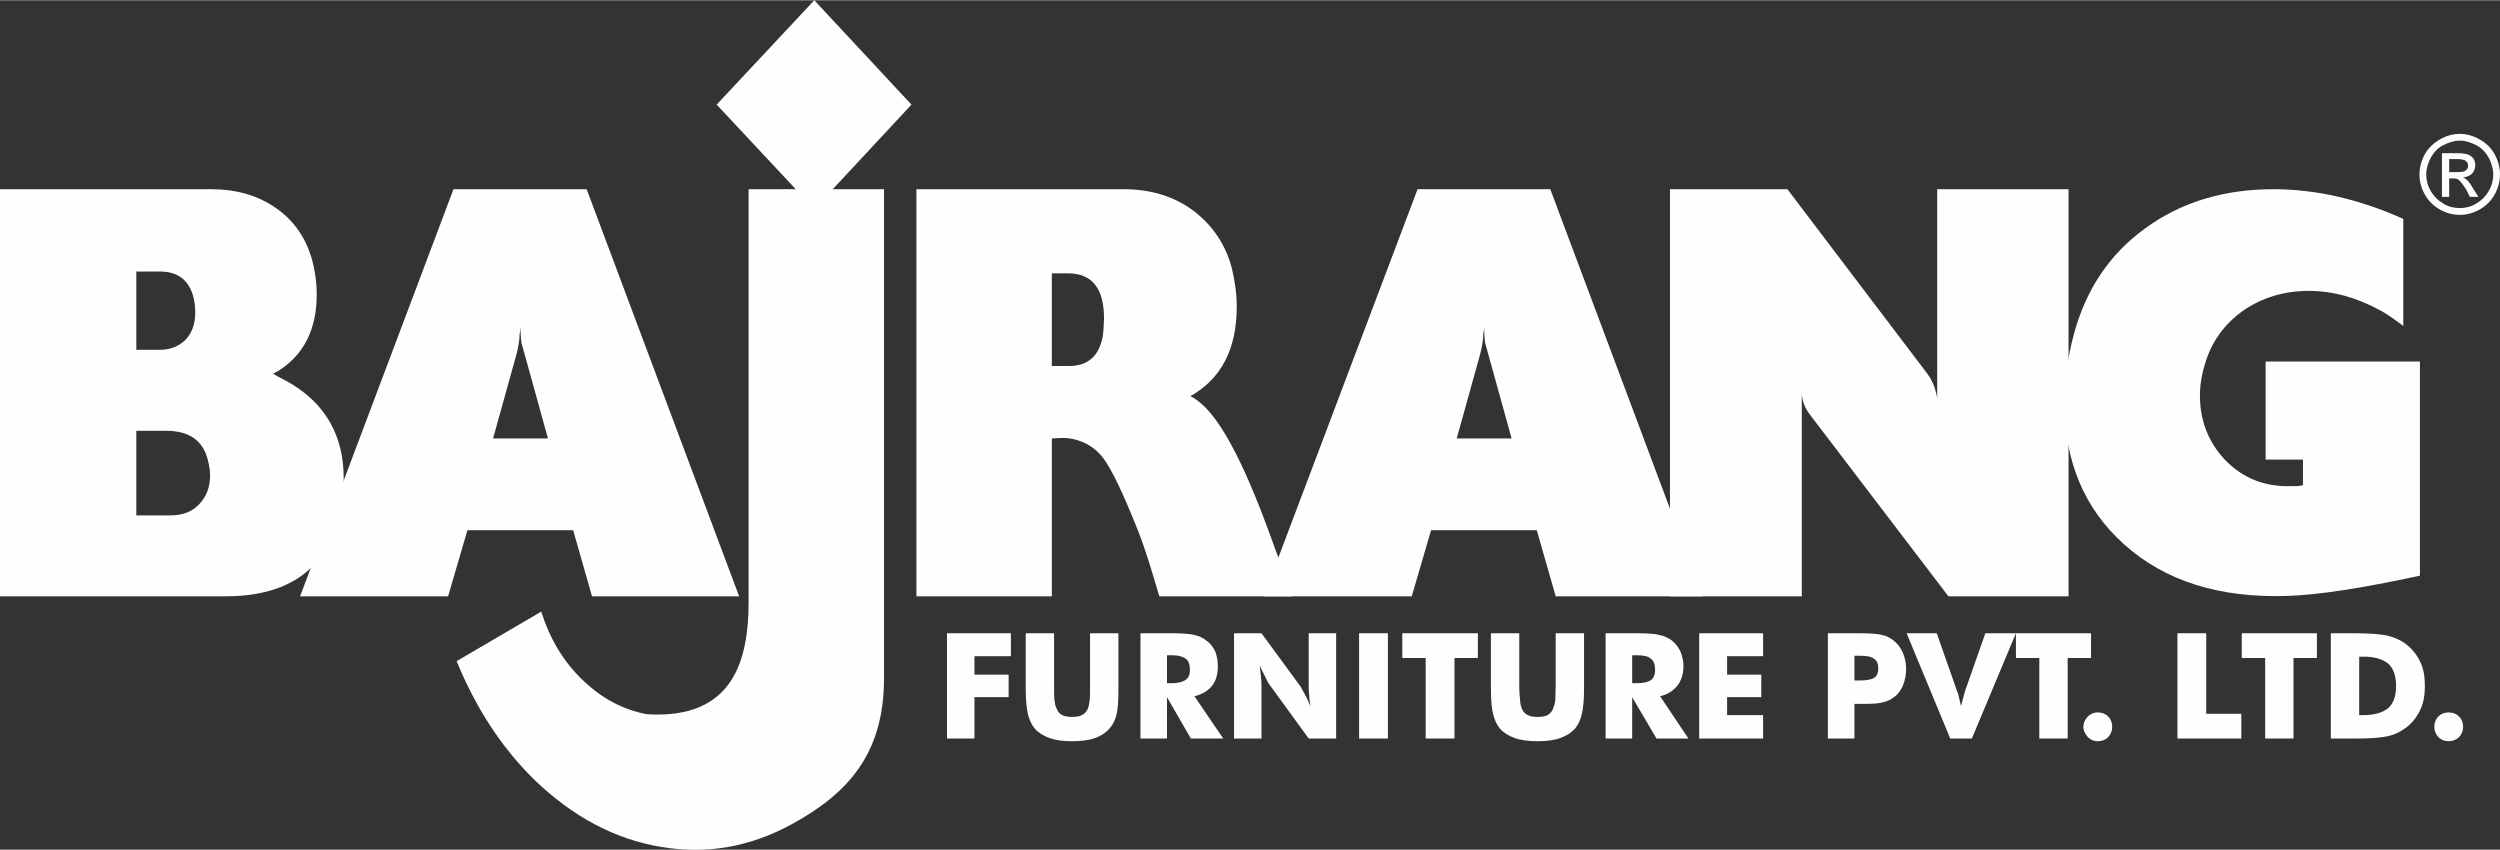 <?xml version="1.0" encoding="UTF-8"?>
<!DOCTYPE svg PUBLIC "-//W3C//DTD SVG 1.1//EN" "http://www.w3.org/Graphics/SVG/1.1/DTD/svg11.dtd">
<!-- Creator: CorelDRAW X7 -->
<svg xmlns="http://www.w3.org/2000/svg" xml:space="preserve" width="5.636in" height="1.916in" version="1.1" style="shape-rendering:geometricPrecision; text-rendering:geometricPrecision; image-rendering:optimizeQuality; fill-rule:evenodd; clip-rule:evenodd"
viewBox="0 0 5557 1888"
 xmlns:xlink="http://www.w3.org/1999/xlink">
 <rect x="0" y="0" width="5557" height="1888" fill="#333333" stroke="none"/>
 <defs>
  <style type="text/css">
   <![CDATA[
    .fil0 {fill:#FEFEFE}
    .fil1 {fill:#FEFEFE;fill-rule:nonzero}
   ]]>
  </style>
 </defs>
 <g id="Layer_x0020_1">
  <g id="_1545953102272">
   <path class="fil0" d="M1759 1832c-92,50 -188,67 -289,50 -104,-17 -198,-68 -283,-150 -72,-71 -129,-158 -172,-263l188 -110c19,60 49,110 90,150 43,42 91,68 145,78 192,12 226,-120 226,-250l0 -917 301 0 0 1087c0,165 -77,255 -206,325z"/>
   <polygon class="fil0" points="1593,232 1810,0 2026,232 1810,464 "/>
   <path class="fil0" d="M2873 1325l-296 0 -22 -73c-8,-25 -16,-49 -25,-72 -33,-83 -59,-138 -79,-164 -20,-25 -46,-39 -80,-43l-13 0 -20 1 0 351 -301 0 0 -905 461 0c60,0 112,16 155,48 43,33 71,75 85,127 7,29 11,58 11,86 0,94 -34,160 -103,199l9 5 7 5c48,35 100,132 158,290l53 145zm-421 -583c1,-13 2,-25 2,-35 0,-67 -27,-100 -80,-100l-36 0 0 206 38 0c44,0 69,-24 76,-71z"/>
   <path class="fil0" d="M3785 1325l-327 0 -42 -147 -235 0 -43 147 -329 0 342 -905 295 0 339 905zm-425 -351l-59 -213c-2,-16 -2,-28 -2,-38 0,8 -1,15 -2,19 0,14 -3,29 -7,45l-52 187 122 0z"/>
   <path class="fil0" d="M4598 1325l-267 0 -308 -404c-13,-17 -19,-36 -18,-55l0 459 -293 0 0 -905 261 0 311 410c9,12 16,27 20,44 1,5 2,9 2,12l0 -466 292 0 0 905z"/>
   <path class="fil0" d="M750 1160c-32,110 -115,165 -250,165l-500 0 0 -905 469 0c57,0 105,14 146,43 38,27 63,63 77,108 8,28 12,56 12,83 0,78 -29,135 -87,171 0,0 -2,0 -4,2 -2,1 -4,2 -6,3l10 6 21 11c84,47 126,119 126,216 0,31 -5,64 -14,97zm-319 -496c-9,-40 -34,-61 -75,-61l-53 0 0 174 52 0c24,0 43,-8 58,-23 14,-15 21,-35 21,-60 0,-10 -1,-20 -3,-30zm31 358c-11,-44 -42,-65 -93,-65l-66 0 0 188 76 0c27,0 48,-8 64,-25 16,-17 24,-38 24,-64 0,-11 -2,-22 -5,-34z"/>
   <path class="fil0" d="M1643 1325l-327 0 -42 -147 -235 0 -43 147 -329 0 341 -905 296 0 339 905zm-425 -351l-59 -213c-2,-16 -2,-28 -2,-38 0,8 -1,15 -2,19 0,14 -3,29 -7,45l-52 187 122 0z"/>
   <polygon class="fil1" points="2105,1641 2105,1407 2247,1407 2247,1458 2166,1458 2166,1499 2242,1499 2242,1549 2166,1549 2166,1641 "/>
   <path id="1" class="fil1" d="M2280 1407l63 0 0 114c0,16 0,29 1,36 1,7 2,13 5,18 2,6 6,11 12,14 6,3 14,4 22,4 9,0 16,-1 22,-4 6,-3 10,-8 13,-14 2,-5 3,-11 4,-18 1,-7 1,-20 1,-36l0 -16 0 -98 63 0 0 124c0,25 -1,44 -4,56 -3,13 -8,23 -16,32 -8,9 -18,16 -32,21 -14,5 -31,7 -51,7 -20,0 -36,-2 -50,-7 -14,-5 -25,-12 -33,-21 -7,-9 -12,-19 -15,-32 -3,-12 -5,-31 -5,-56l0 -25 0 -99z"/>
   <path id="2" class="fil1" d="M2535 1641l0 -234 66 0c26,0 44,1 54,4 10,2 19,6 26,12 9,6 15,14 20,24 4,10 6,21 6,33 0,18 -4,33 -13,44 -9,11 -22,19 -39,23l64 94 -72 0 -53 -92 0 92 -59 0zm59 -123l12 0c13,0 23,-3 29,-7 7,-5 10,-12 10,-22 0,-12 -3,-21 -9,-25 -6,-5 -16,-8 -29,-8l-13 0 0 62z"/>
   <path id="3" class="fil1" d="M2743 1641l0 -234 61 0 88 120c1,3 4,8 8,15 4,7 8,16 13,27 -2,-10 -3,-19 -3,-26 -1,-8 -1,-15 -1,-20l0 -116 61 0 0 234 -61 0 -88 -121c-2,-2 -4,-7 -8,-15 -4,-7 -8,-16 -13,-26 1,10 2,19 3,26 1,8 1,15 1,20l0 116 -61 0z"/>
   <polygon id="4" class="fil1" points="3021,1641 3021,1407 3085,1407 3085,1641 "/>
   <polygon id="5" class="fil1" points="3169,1641 3169,1462 3117,1462 3117,1407 3285,1407 3285,1462 3233,1462 3233,1641 "/>
   <path id="6" class="fil1" d="M3314 1407l63 0 0 114c0,16 1,29 2,36 0,7 2,13 4,18 2,6 7,11 13,14 6,3 13,4 22,4 8,0 16,-1 22,-4 5,-3 10,-8 12,-14 2,-5 4,-11 5,-18 0,-7 1,-20 1,-36l0 -16 0 -98 63 0 0 124c0,25 -2,44 -5,56 -3,13 -8,23 -15,32 -8,9 -19,16 -33,21 -14,5 -31,7 -50,7 -20,0 -37,-2 -51,-7 -14,-5 -25,-12 -33,-21 -7,-9 -12,-19 -15,-32 -3,-12 -5,-31 -5,-56l0 -25 0 -99z"/>
   <path id="7" class="fil1" d="M3569 1641l0 -234 66 0c26,0 44,1 54,4 10,2 19,6 27,12 8,6 14,14 19,24 4,10 7,21 7,33 0,18 -5,33 -14,44 -9,11 -21,19 -38,23l63 94 -71 0 -54 -92 0 92 -59 0zm59 -123l12 0c14,0 24,-3 30,-7 6,-5 9,-12 9,-22 0,-12 -3,-21 -9,-25 -5,-5 -15,-8 -29,-8l-13 0 0 62z"/>
   <polygon id="8" class="fil1" points="3777,1641 3777,1407 3919,1407 3919,1458 3839,1458 3839,1499 3915,1499 3915,1549 3839,1549 3839,1589 3919,1589 3919,1641 "/>
   <path id="9" class="fil1" d="M4122 1641l-59 0 0 -234 66 0c26,0 44,1 55,4 10,2 19,7 26,13 9,7 15,16 20,27 4,10 7,22 7,35 0,14 -3,27 -7,37 -5,11 -11,20 -20,26 -6,5 -14,9 -23,11 -9,3 -23,4 -43,4l-10 0 -12 0 0 77zm0 -129l12 0c15,0 26,-2 32,-6 6,-4 9,-11 9,-21 0,-10 -3,-17 -9,-21 -6,-5 -16,-7 -31,-7l-13 0 0 55z"/>
   <path id="10" class="fil1" d="M4335 1641l-97 -234 67 0 46 131c1,1 2,5 3,10 1,5 3,12 5,21 2,-7 3,-13 5,-19 1,-6 3,-10 3,-12l46 -131 68 0 -98 234 -48 0z"/>
   <polygon id="11" class="fil1" points="4533,1641 4533,1462 4481,1462 4481,1407 4648,1407 4648,1462 4596,1462 4596,1641 "/>
   <path id="12" class="fil1" d="M4631 1615c0,-9 4,-17 10,-23 6,-6 13,-9 22,-9 9,0 17,3 23,9 6,6 9,14 9,23 0,9 -3,16 -9,23 -6,6 -14,9 -23,9 -9,0 -16,-3 -22,-9 -6,-7 -10,-14 -10,-23z"/>
   <polygon id="13" class="fil1" points="4840,1641 4840,1407 4904,1407 4904,1586 4982,1586 4982,1641 "/>
   <polygon id="14" class="fil1" points="5035,1641 5035,1462 4983,1462 4983,1407 5150,1407 5150,1462 5098,1462 5098,1641 "/>
   <path id="15" class="fil1" d="M5181 1641l0 -234 49 0c36,0 61,2 76,5 15,4 28,9 39,17 15,11 26,24 34,40 8,16 11,34 11,55 0,21 -3,39 -11,55 -8,16 -19,30 -34,40 -11,8 -24,14 -38,17 -14,3 -37,5 -67,5l-10 0 -49 0zm63 -52l10 0c25,0 43,-6 55,-16 11,-10 17,-26 17,-49 0,-22 -6,-39 -17,-49 -12,-10 -30,-16 -55,-16l-10 0 0 130z"/>
   <path id="16" class="fil1" d="M5411 1615c0,-9 3,-17 9,-23 6,-6 14,-9 23,-9 9,0 17,3 23,9 6,6 9,14 9,23 0,9 -3,16 -9,23 -7,6 -14,9 -23,9 -9,0 -17,-3 -23,-9 -6,-7 -9,-14 -9,-23z"/>
   <path class="fil0" d="M5379 1279c-129,28 -227,43 -295,45 -151,5 -272,-33 -363,-115 -88,-79 -132,-184 -132,-313 0,-51 7,-104 22,-158 27,-97 79,-174 156,-230 80,-59 176,-88 286,-88 95,0 191,22 289,66l0 238c-21,-16 -37,-27 -50,-34 -53,-29 -106,-44 -160,-44 -55,0 -104,15 -146,44 -42,30 -70,69 -84,116 -8,25 -12,49 -12,73 0,57 20,106 58,145 39,39 87,58 146,56l14 0 11 -2 0 -57 -83 0 0 -218 343 0 0 476z"/>
   <path class="fil1" d="M5468 297c14,0 29,4 43,12 15,8 26,19 34,33 8,15 12,30 12,45 0,16 -4,31 -12,45 -8,14 -19,25 -33,33 -14,8 -29,12 -44,12 -16,0 -31,-4 -45,-12 -14,-8 -25,-19 -33,-33 -8,-14 -12,-29 -12,-45 0,-15 4,-30 12,-45 8,-14 20,-25 34,-33 14,-8 29,-12 44,-12zm0 15c-13,0 -25,4 -37,10 -12,6 -21,16 -28,28 -6,12 -10,24 -10,37 0,13 3,25 10,37 7,12 16,21 28,28 11,7 24,10 37,10 12,0 25,-3 36,-10 12,-7 21,-16 28,-28 7,-12 10,-24 10,-37 0,-13 -4,-25 -10,-37 -7,-12 -16,-22 -28,-28 -12,-6 -24,-10 -36,-10zm-40 125l0 -97 33 0c12,0 20,1 25,3 5,2 9,5 12,9 3,5 4,9 4,14 0,7 -2,14 -7,19 -5,5 -12,8 -20,9 3,1 6,3 8,5 4,3 9,10 14,19l12 19 -19 0 -8 -16c-7,-11 -13,-19 -17,-22 -2,-2 -7,-3 -12,-3l-9 0 0 41 -16 0zm16 -55l19 0c9,0 15,-1 18,-4 3,-2 5,-6 5,-10 0,-3 -1,-6 -2,-8 -2,-2 -4,-4 -7,-5 -3,-1 -8,-2 -15,-2l-18 0 0 29z"/>
  </g>
 </g>
</svg>
